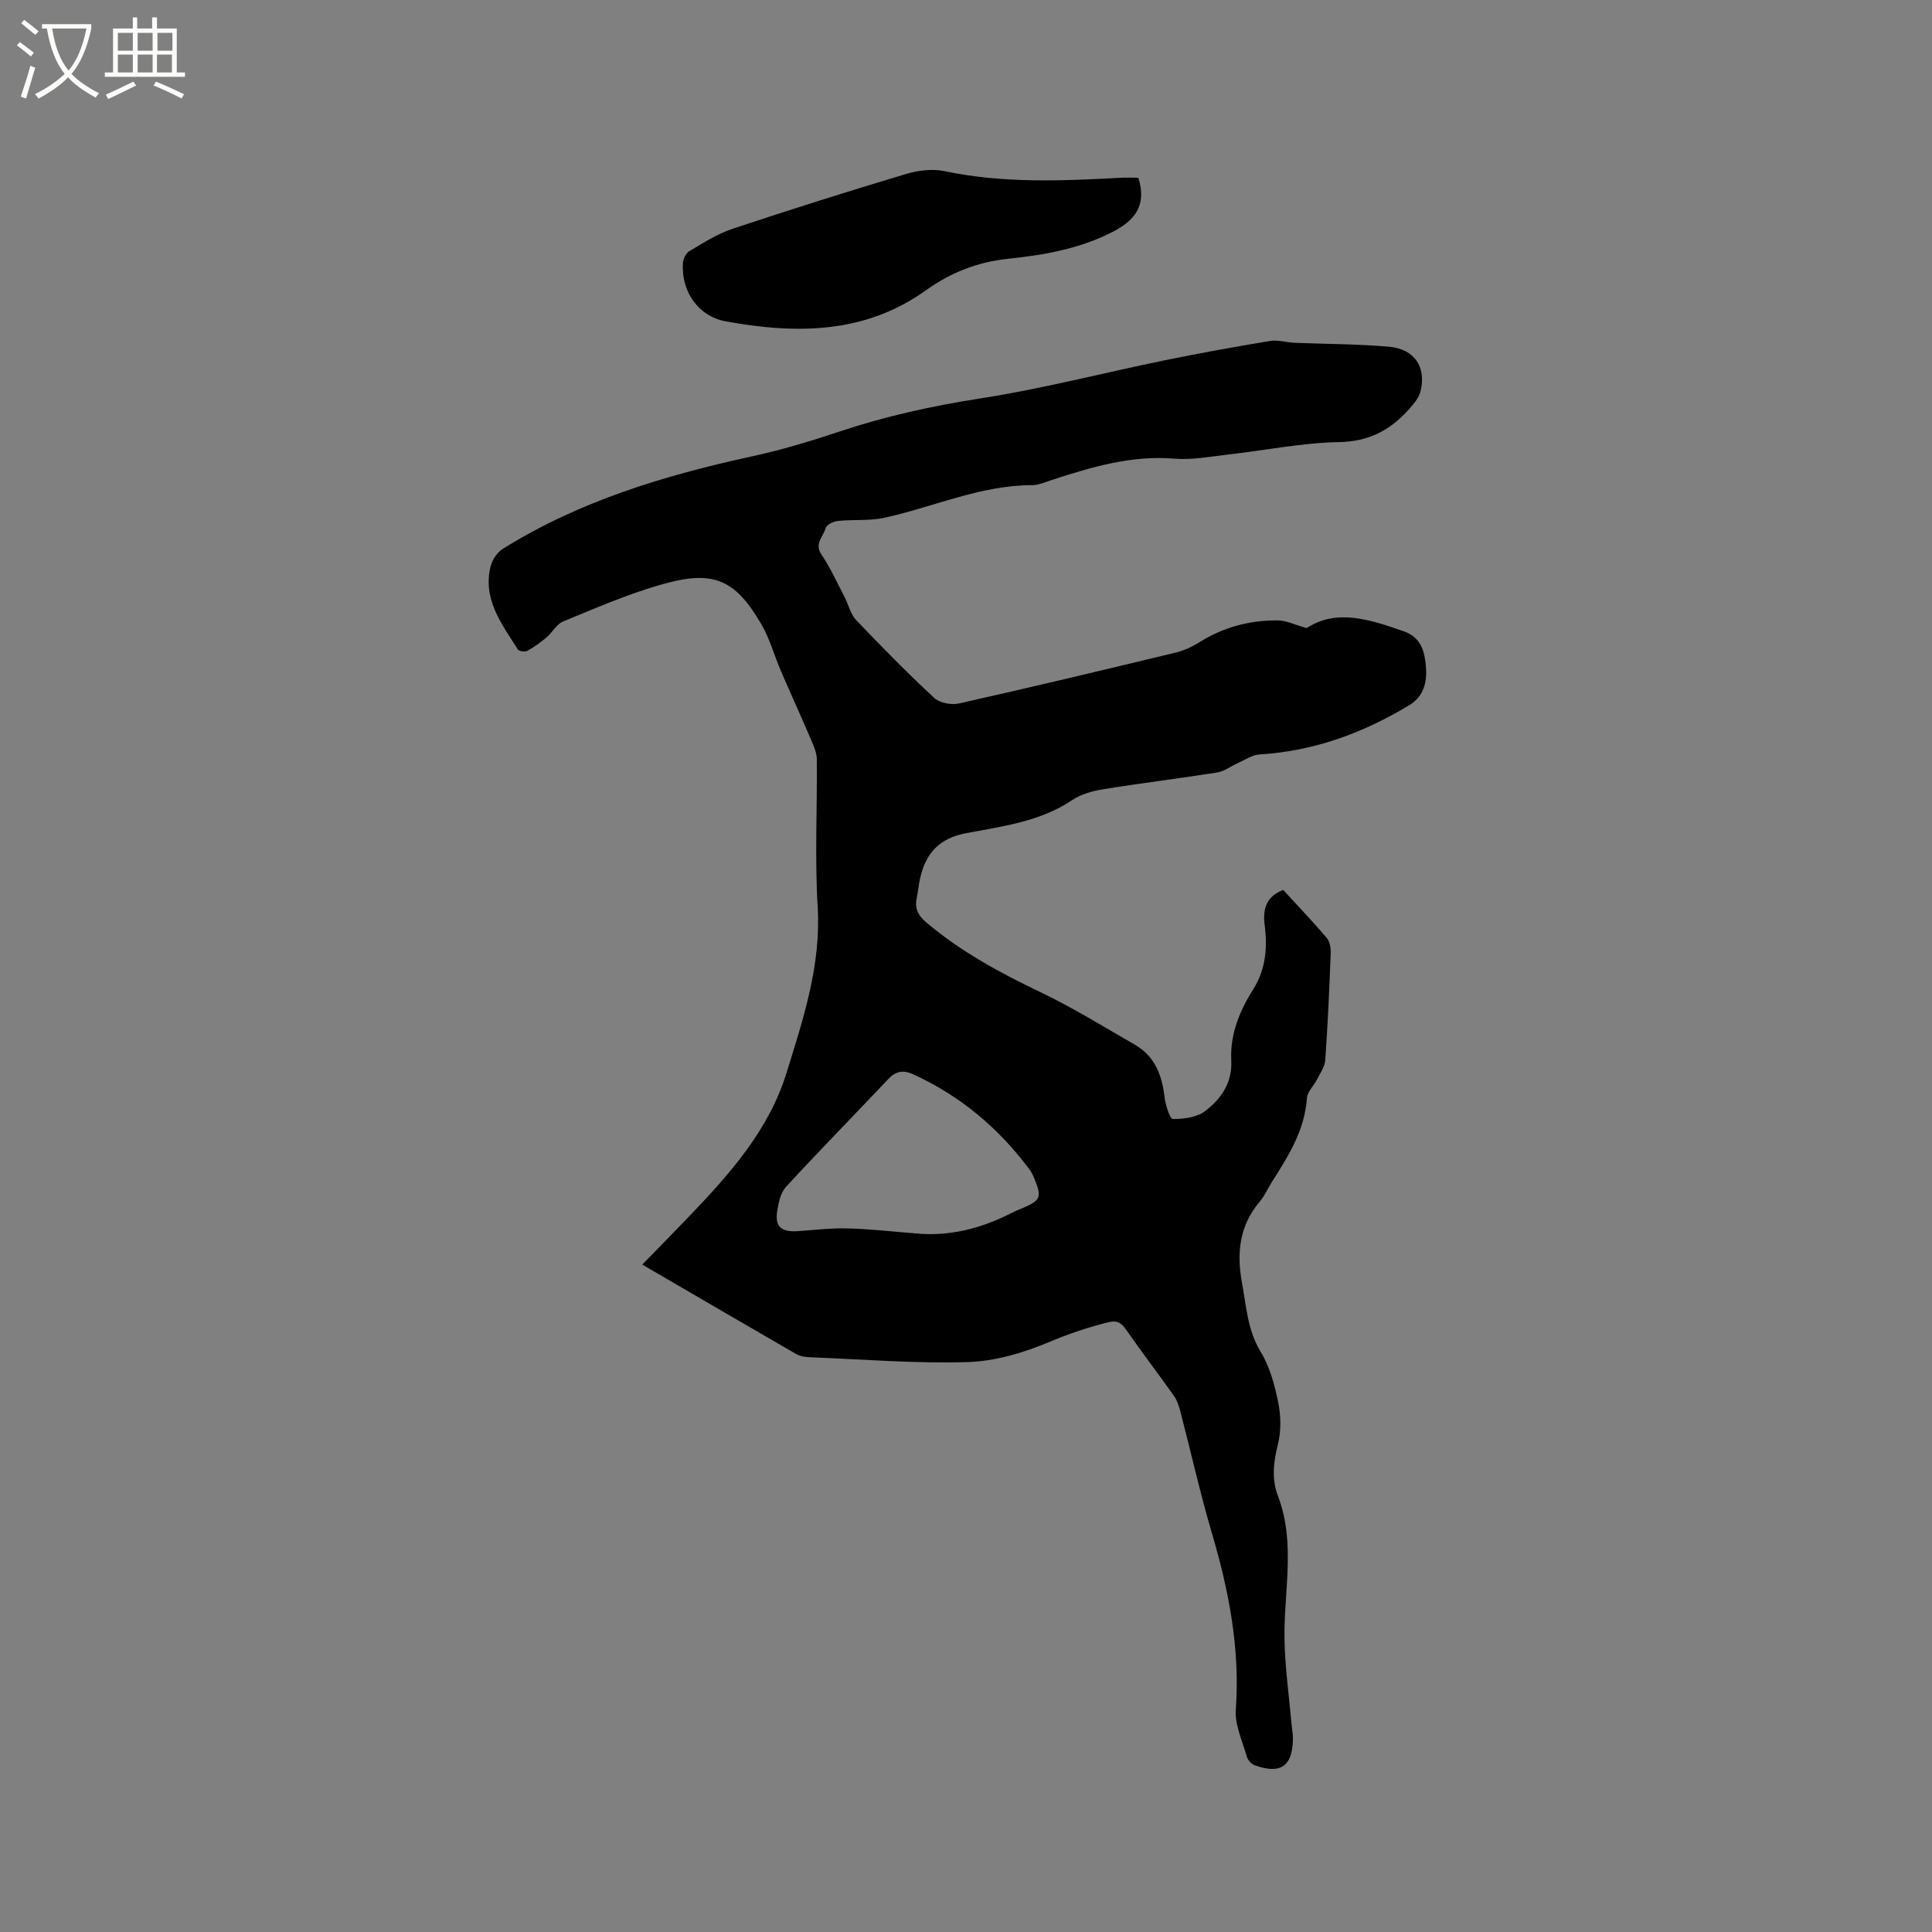 <svg enable-background="new 0 0 400 400" viewBox="0 0 400 400" xmlns="http://www.w3.org/2000/svg"><rect x="0" y="0" width="400" height="400" fill="#808080" stroke="none"/><path d="m6.4 11.7c-1-.8-1.9-1.6-2.9-2.3l.6-.7c.9.7 1.9 1.4 2.9 2.2zm-2.1 8.3c.7-2.1 1.4-4.2 2-6.4.2.1.6.3 1 .4-.7 2.3-1.3 4.4-1.9 6.4zm3-12.8c-1.1-.9-2.1-1.7-2.9-2.4l.6-.7c1 .8 2 1.5 3 2.4zm1.4-1.3v-.9h10.2v.9c-.9 4.2-2.3 7.3-4.1 9.4 1.3 1.4 3.2 2.7 5.7 4-.2.2-.4.5-.7.9-2.5-1.4-4.4-2.7-5.7-4.2-1.4 1.5-3.5 3-6.1 4.4 0 0 0 0-.1-.1-.3-.4-.5-.7-.7-.8 2.7-1.3 4.7-2.8 6.2-4.2-1.8-2.2-3-5.3-3.7-9.4zm9.2 0h-7.1c.6 3.8 1.7 6.7 3.4 8.7 1.7-2 2.9-4.8 3.7-8.7z" fill="#fbfcfa"/><path d="m31.6 3.6h.9v2.3h4.1v9.1h1.7v.9h-16.6v-.9h1.7v-9.1h4.1v-2.3h.9v2.3h3.1v-2.3zm-4 13.3.6.8c-1.9.9-3.8 1.9-5.8 2.8-.2-.3-.3-.6-.5-.9 2-.9 3.9-1.8 5.7-2.7zm-3.2-10.1v3.7h3.1v-3.7zm0 4.5v3.7h3.1v-3.7zm4.1-4.5v3.7h3.1v-3.7zm0 4.5v3.7h3.1v-3.7zm9.1 9.1c-2.1-1.1-4.1-2-5.8-2.7l.5-.8c2.2.9 4.1 1.8 5.8 2.6zm-1.9-13.6h-3.1v3.7h3.1zm-3.2 4.5v3.7h3.1v-3.7z" fill="#fbfcfa"/><path d="m132.97 261.82c3.53-3.62 6.64-6.77 9.7-9.97 8.39-8.77 16.49-17.83 20.17-29.71 3.46-11.19 7.18-22.3 6.45-34.41-.61-10.14-.08-20.36-.18-30.54-.01-1.37-.65-2.78-1.21-4.08-2.03-4.76-4.18-9.46-6.23-14.21-1.38-3.2-2.29-6.66-4.03-9.64-5.66-9.74-10.33-11.29-21.21-8.1-6.78 1.99-13.32 4.82-19.87 7.52-1.34.55-2.17 2.23-3.36 3.24-1.25 1.06-2.61 2.05-4.04 2.84-.48.26-1.72.07-1.96-.31-3.31-5.27-7.34-10.39-5.61-17.24.34-1.33 1.35-2.85 2.5-3.57 15.86-9.9 33.43-15.2 51.53-19.14 6.19-1.34 12.29-3.18 18.31-5.19 9.47-3.16 19.09-5.27 28.98-6.81 12.84-1.99 25.47-5.29 38.21-7.9 7.25-1.49 14.55-2.8 21.85-4.01 1.61-.27 3.35.31 5.04.38 6.54.27 13.1.24 19.6.82 5.22.47 7.72 4.18 6.51 9.17-.36 1.5-1.6 2.89-2.7 4.09-3.79 4.14-8.17 6.37-14.17 6.48-7.69.15-15.34 1.71-23.02 2.58-3.68.42-7.43 1.15-11.07.85-8.93-.74-17.18 1.74-25.45 4.43-1.31.42-2.65 1.05-3.98 1.05-10.71.01-20.39 4.51-30.59 6.75-3.13.69-6.48.33-9.71.67-.91.1-2.32.8-2.5 1.49-.44 1.75-2.42 3.18-.84 5.5 1.87 2.74 3.24 5.83 4.78 8.79.82 1.58 1.22 3.52 2.39 4.74 5.25 5.52 10.6 10.96 16.19 16.14 1.12 1.04 3.54 1.48 5.12 1.12 14.98-3.36 29.91-6.93 44.84-10.53 1.7-.41 3.38-1.19 4.87-2.12 5-3.14 10.47-4.6 16.3-4.54 1.73.02 3.45.89 5.96 1.59 6.15-4.06 13.09-1.79 20.11.67 3.62 1.27 4.31 4.24 4.57 7.26.27 3.1-.36 6.16-3.4 8-9.57 5.79-19.79 9.55-31.06 10.23-1.54.09-3.03 1.15-4.52 1.81-1.42.63-2.76 1.69-4.23 1.92-7.85 1.25-15.74 2.2-23.58 3.47-2.24.36-4.63 1.03-6.48 2.27-6.68 4.48-14.44 5.4-21.97 6.84-5.55 1.06-8.3 4.17-9.47 9.27-.31 1.34-.41 2.72-.7 4.07-.47 2.19.22 3.66 2 5.16 7.12 6 15.15 10.37 23.51 14.36 6.76 3.23 13.17 7.2 19.68 10.95 4.14 2.39 5.59 6.35 6.12 10.89.19 1.61 1.11 4.46 1.71 4.47 2.25.01 4.95-.33 6.66-1.63 3.3-2.51 5.67-5.84 5.43-10.5-.27-5.37 1.7-10.21 4.5-14.65 2.66-4.21 3.03-8.69 2.41-13.43-.42-3.2.32-5.88 3.84-7.22 3.04 3.31 6.12 6.53 9 9.91.64.75.88 2.1.84 3.16-.28 7.4-.61 14.8-1.13 22.18-.1 1.37-1.06 2.71-1.72 4.01s-1.98 2.51-2.07 3.82c-.45 6.66-3.83 12-7.25 17.37-.85 1.34-1.48 2.86-2.5 4.05-4.24 5.01-4.85 10.64-3.69 16.91.9 4.86 1.13 9.71 3.85 14.2 1.88 3.09 2.9 6.84 3.63 10.44.57 2.79.64 5.93-.04 8.67-.92 3.72-1.37 7.18.02 10.83 3.73 9.82 1.11 19.94 1.34 29.93.13 5.79.95 11.56 1.46 17.34.08.95.29 1.89.28 2.84-.05 5.78-2.54 7.54-7.96 5.54-.67-.25-1.39-1.06-1.59-1.75-.91-3.23-2.51-6.57-2.28-9.75.91-12.61-1.44-24.63-4.97-36.6-2.45-8.32-4.34-16.81-6.53-25.21-.29-1.1-.67-2.25-1.32-3.16-3.24-4.57-6.64-9.01-9.84-13.61-1.04-1.49-1.86-2.08-3.83-1.59-4.2 1.05-8.19 2.4-12.22 4.1-5.27 2.22-11.13 3.95-16.79 4.12-10.87.33-21.79-.57-32.68-1-.93-.04-1.98-.17-2.77-.62-10.43-6.02-20.84-12.1-31.94-18.56zm56.39-6.47c7.23.73 13.87-1.03 20.22-4.29.75-.39 1.54-.69 2.32-1.02 3.47-1.48 3.79-2.2 2.39-5.69-.31-.78-.66-1.58-1.16-2.25-6.39-8.55-14.31-15.23-24.07-19.68-1.99-.91-3.56-.69-5.11.95-7.06 7.46-14.25 14.79-21.21 22.34-1.11 1.21-1.54 3.24-1.82 4.97-.52 3.24.78 4.43 4.13 4.22 3.48-.22 6.96-.67 10.43-.57 4.63.11 9.25.65 13.88 1.02z"/><path d="m235.68 36.8c1.81 5.74-.71 8.86-5.44 11.27-6.76 3.45-14.08 4.73-21.39 5.49-6.47.68-11.97 2.84-17.16 6.55-12.68 9.07-26.91 9.07-41.39 6.43-5.75-1.05-9.24-6.14-8.92-12 .05-.89.62-2.12 1.34-2.54 2.88-1.7 5.77-3.57 8.92-4.62 11.93-3.98 23.93-7.76 35.98-11.37 2.51-.75 5.45-1.1 7.97-.57 12.28 2.59 24.62 2 36.99 1.34 1.03-.03 2.08.02 3.1.02z"/></svg>